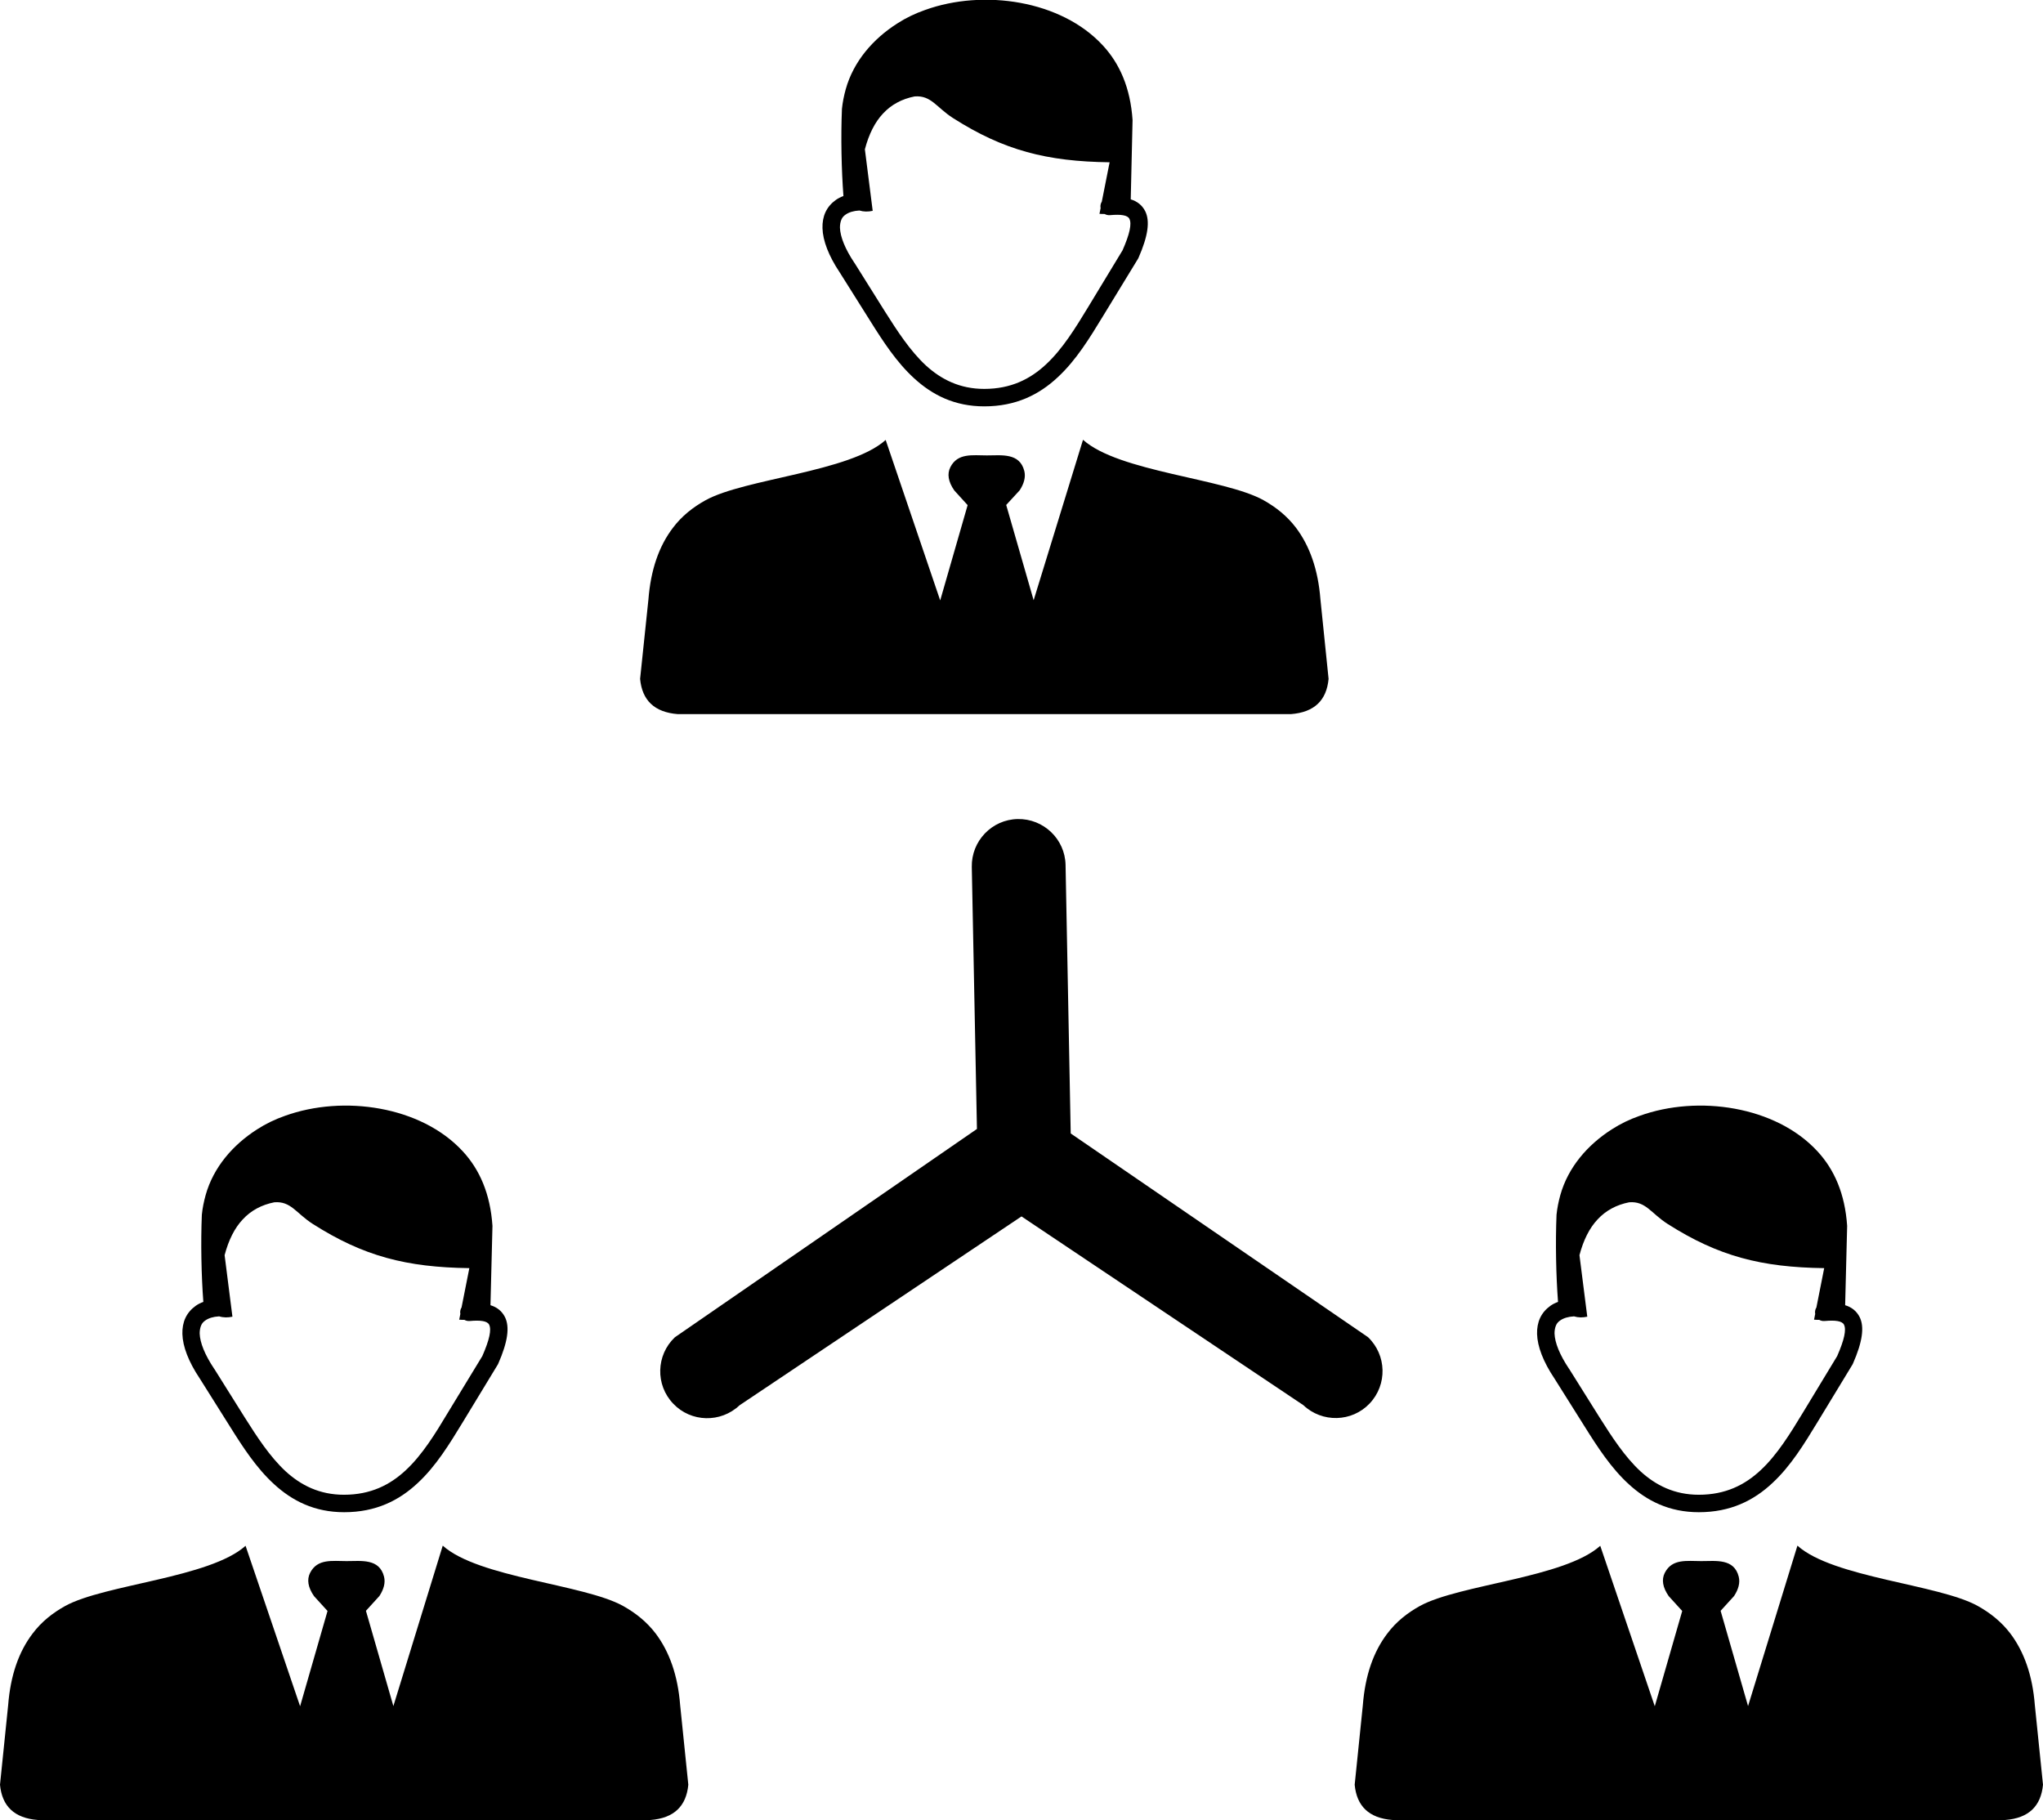 <svg xmlns="http://www.w3.org/2000/svg" xmlns:xlink="http://www.w3.org/1999/xlink" id="Layer_1" x="0px" y="0px" viewBox="0 0 122.88 109.47" style="enable-background:new 0 0 122.88 109.47" xml:space="preserve"><g><path d="M61.44,73.16L44.48,84.52c-1.13,1.07-2.92,1.03-3.99-0.1c-1.08-1.13-1.03-2.92,0.1-3.99l18.17-12.53l-0.31-15.76 c-0.03-1.56,1.21-2.85,2.76-2.88c1.56-0.03,2.85,1.21,2.88,2.76l0.31,16.15l17.88,12.25c1.13,1.08,1.17,2.86,0.1,3.99 c-1.07,1.13-2.86,1.17-3.99,0.1L61.44,73.16L61.44,73.16z M51.69,12.66c-0.36,0.02-0.63,0.11-0.82,0.24 c-0.12,0.08-0.21,0.18-0.26,0.3c-0.06,0.14-0.09,0.3-0.09,0.49c0.02,0.56,0.31,1.28,0.87,2.12l0.01,0.01l0,0l1.83,2.92 c0.74,1.17,1.51,2.36,2.46,3.24c0.92,0.84,2.04,1.41,3.51,1.41c1.6,0,2.77-0.59,3.72-1.48c0.99-0.92,1.77-2.19,2.54-3.46l2.06-3.4 c0.43-0.98,0.56-1.59,0.41-1.89c-0.11-0.22-0.51-0.28-1.17-0.22c-0.12,0.01-0.23-0.02-0.32-0.07c-0.1,0-0.21,0-0.31-0.01l0.07-0.35 c0-0.02-0.01-0.03-0.01-0.05c-0.01-0.12,0.02-0.24,0.08-0.33l0.47-2.37c-3.78-0.05-6.36-0.71-9.42-2.66c-1-0.64-1.31-1.38-2.31-1.3 c-0.76,0.15-1.4,0.49-1.9,1.03c-0.49,0.52-0.85,1.24-1.09,2.15l0.47,3.7C52.21,12.74,51.95,12.74,51.69,12.66L51.69,12.66z M94.67,79.17c-0.36,0.02-0.63,0.11-0.82,0.24c-0.12,0.08-0.21,0.18-0.26,0.3c-0.06,0.14-0.09,0.3-0.09,0.49 c0.02,0.56,0.31,1.28,0.87,2.12l0.01,0.01l0,0l1.83,2.92c0.74,1.17,1.51,2.36,2.46,3.24c0.92,0.84,2.04,1.41,3.51,1.41 c1.6,0,2.77-0.59,3.72-1.48c0.99-0.92,1.77-2.19,2.54-3.46l2.06-3.4c0.43-0.98,0.56-1.59,0.41-1.89c-0.11-0.22-0.51-0.28-1.17-0.22 c-0.12,0.01-0.23-0.02-0.32-0.07c-0.1,0-0.21,0-0.31-0.01l0.07-0.35c0-0.02-0.01-0.03-0.01-0.05c-0.01-0.12,0.02-0.24,0.08-0.33 l0.47-2.37c-3.78-0.05-6.36-0.71-9.42-2.66c-1-0.64-1.31-1.38-2.31-1.3c-0.76,0.15-1.4,0.49-1.9,1.03 c-0.49,0.52-0.85,1.24-1.09,2.15l0.47,3.7C95.19,79.25,94.93,79.25,94.67,79.17L94.67,79.17z M96.25,92.97l3.28,9.65l1.65-5.73 l-0.81-0.89c-0.37-0.53-0.44-1-0.24-1.4c0.44-0.87,1.34-0.71,2.19-0.71c0.89,0,1.98-0.17,2.26,0.94c0.09,0.37-0.02,0.76-0.28,1.16 l-0.81,0.89l1.65,5.73l2.97-9.65c2.14,1.93,8.49,2.32,10.85,3.63c0.75,0.42,1.42,0.95,1.96,1.66c0.82,1.09,1.33,2.51,1.47,4.31 l0.49,4.78c-0.12,1.27-0.84,2.01-2.27,2.12h-18.28H83.75c-1.42-0.11-2.15-0.84-2.27-2.12l0.49-4.78c0.14-1.8,0.64-3.22,1.47-4.31 c0.54-0.72,1.22-1.25,1.96-1.66C87.77,95.29,94.11,94.9,96.25,92.97L96.25,92.97z M110.98,78.5c0.4,0.12,0.69,0.36,0.87,0.71 c0.3,0.6,0.17,1.5-0.4,2.8l0,0c-0.01,0.02-0.02,0.04-0.03,0.06l-2.09,3.44c-0.81,1.33-1.62,2.66-2.72,3.68 c-1.13,1.06-2.53,1.76-4.43,1.76c-1.78,0-3.12-0.68-4.22-1.69c-1.06-0.97-1.87-2.22-2.64-3.45l-1.83-2.91 c-0.67-1-1.02-1.92-1.04-2.67c-0.01-0.35,0.05-0.68,0.18-0.96c0.14-0.3,0.35-0.54,0.63-0.74c0.13-0.09,0.28-0.17,0.45-0.23 c-0.12-1.58-0.16-3.57-0.09-5.24c0.04-0.4,0.12-0.79,0.23-1.19c0.47-1.67,1.64-3.02,3.1-3.95c0.51-0.33,1.07-0.6,1.67-0.81 c3.52-1.27,8.19-0.58,10.69,2.13c1.02,1.1,1.66,2.56,1.79,4.49L110.98,78.5L110.98,78.5z M13.18,79.17 c-0.36,0.02-0.63,0.11-0.82,0.24c-0.12,0.08-0.21,0.18-0.26,0.3c-0.06,0.14-0.09,0.3-0.09,0.49c0.02,0.56,0.31,1.28,0.87,2.12 l0.01,0.01h0l1.83,2.92c0.74,1.17,1.51,2.36,2.46,3.24c0.92,0.84,2.04,1.41,3.51,1.41c1.6,0,2.77-0.59,3.72-1.48 c0.99-0.92,1.77-2.19,2.53-3.46l2.07-3.4c0.43-0.98,0.56-1.59,0.41-1.89c-0.11-0.22-0.51-0.28-1.17-0.22 c-0.12,0.01-0.23-0.02-0.32-0.07c-0.1,0-0.21,0-0.31-0.01l0.07-0.35c0-0.02-0.01-0.03-0.01-0.05c-0.01-0.12,0.02-0.24,0.08-0.33 l0.47-2.37c-3.78-0.05-6.36-0.71-9.42-2.66c-1-0.64-1.31-1.38-2.31-1.3c-0.76,0.15-1.4,0.49-1.9,1.03 c-0.49,0.52-0.85,1.24-1.09,2.15l0.47,3.7C13.71,79.25,13.44,79.25,13.18,79.17L13.18,79.17z M14.77,92.97l3.28,9.65l1.65-5.73 l-0.81-0.89c-0.37-0.53-0.44-1-0.24-1.4c0.44-0.87,1.34-0.71,2.19-0.71c0.89,0,1.98-0.17,2.26,0.94c0.09,0.37-0.02,0.76-0.28,1.16 l-0.81,0.89l1.65,5.73l2.97-9.65c2.14,1.93,8.49,2.32,10.85,3.63c0.75,0.42,1.42,0.95,1.96,1.66c0.82,1.09,1.33,2.51,1.47,4.31 l0.49,4.78c-0.12,1.27-0.84,2.01-2.27,2.12H20.85H2.27c-1.42-0.11-2.15-0.84-2.27-2.12l0.49-4.78c0.14-1.8,0.64-3.22,1.47-4.31 c0.54-0.72,1.22-1.25,1.96-1.66C6.28,95.29,12.62,94.9,14.77,92.97L14.77,92.97z M29.5,78.5c0.4,0.12,0.69,0.36,0.87,0.71 c0.3,0.6,0.17,1.5-0.4,2.8l0,0c-0.01,0.02-0.02,0.04-0.03,0.06l-2.09,3.44c-0.81,1.33-1.62,2.66-2.72,3.68 c-1.13,1.06-2.53,1.76-4.43,1.76c-1.78,0-3.12-0.68-4.22-1.69c-1.06-0.97-1.87-2.22-2.64-3.45l-1.83-2.91 c-0.67-1-1.02-1.92-1.04-2.67c-0.01-0.35,0.05-0.68,0.18-0.96c0.14-0.3,0.35-0.54,0.63-0.74c0.13-0.09,0.28-0.17,0.45-0.23 c-0.12-1.58-0.16-3.57-0.09-5.24c0.04-0.4,0.12-0.79,0.23-1.19c0.47-1.67,1.64-3.02,3.1-3.95c0.51-0.33,1.07-0.6,1.67-0.81 c3.52-1.27,8.19-0.58,10.69,2.13c1.02,1.1,1.66,2.56,1.79,4.49L29.5,78.5L29.5,78.5z M53.27,26.46l3.28,9.65l1.65-5.73L57.4,29.5 c-0.37-0.53-0.44-1-0.24-1.4c0.44-0.87,1.34-0.71,2.19-0.71c0.89,0,1.98-0.17,2.26,0.94c0.09,0.37-0.02,0.76-0.28,1.16l-0.81,0.88 l1.65,5.73l2.97-9.65c2.14,1.93,8.49,2.32,10.85,3.63c0.75,0.42,1.42,0.95,1.96,1.66c0.82,1.09,1.33,2.51,1.47,4.31l0.49,4.78 c-0.12,1.28-0.84,2.01-2.27,2.12H59.36H40.77c-1.42-0.11-2.15-0.84-2.27-2.12L39,36.06c0.14-1.8,0.64-3.22,1.47-4.31 c0.54-0.72,1.22-1.25,1.96-1.66C44.79,28.78,51.13,28.39,53.27,26.46L53.27,26.46z M68.01,11.99c0.4,0.12,0.69,0.36,0.87,0.71 c0.3,0.6,0.17,1.5-0.4,2.8l0,0c-0.01,0.02-0.02,0.04-0.03,0.06L66.35,19c-0.81,1.33-1.62,2.66-2.72,3.68 c-1.13,1.06-2.53,1.76-4.43,1.76c-1.78,0-3.12-0.68-4.22-1.69c-1.06-0.97-1.87-2.22-2.64-3.45l-1.83-2.91 c-0.67-1-1.02-1.92-1.04-2.67c-0.01-0.35,0.05-0.68,0.18-0.96c0.14-0.3,0.35-0.54,0.63-0.74c0.13-0.09,0.28-0.17,0.45-0.23 c-0.12-1.58-0.16-3.57-0.09-5.24c0.04-0.4,0.12-0.79,0.23-1.19c0.47-1.67,1.64-3.02,3.1-3.95c0.51-0.33,1.07-0.6,1.67-0.81 c3.52-1.27,8.19-0.58,10.69,2.13c1.02,1.1,1.66,2.56,1.79,4.49L68.01,11.99L68.01,11.99z"></path></g></svg>